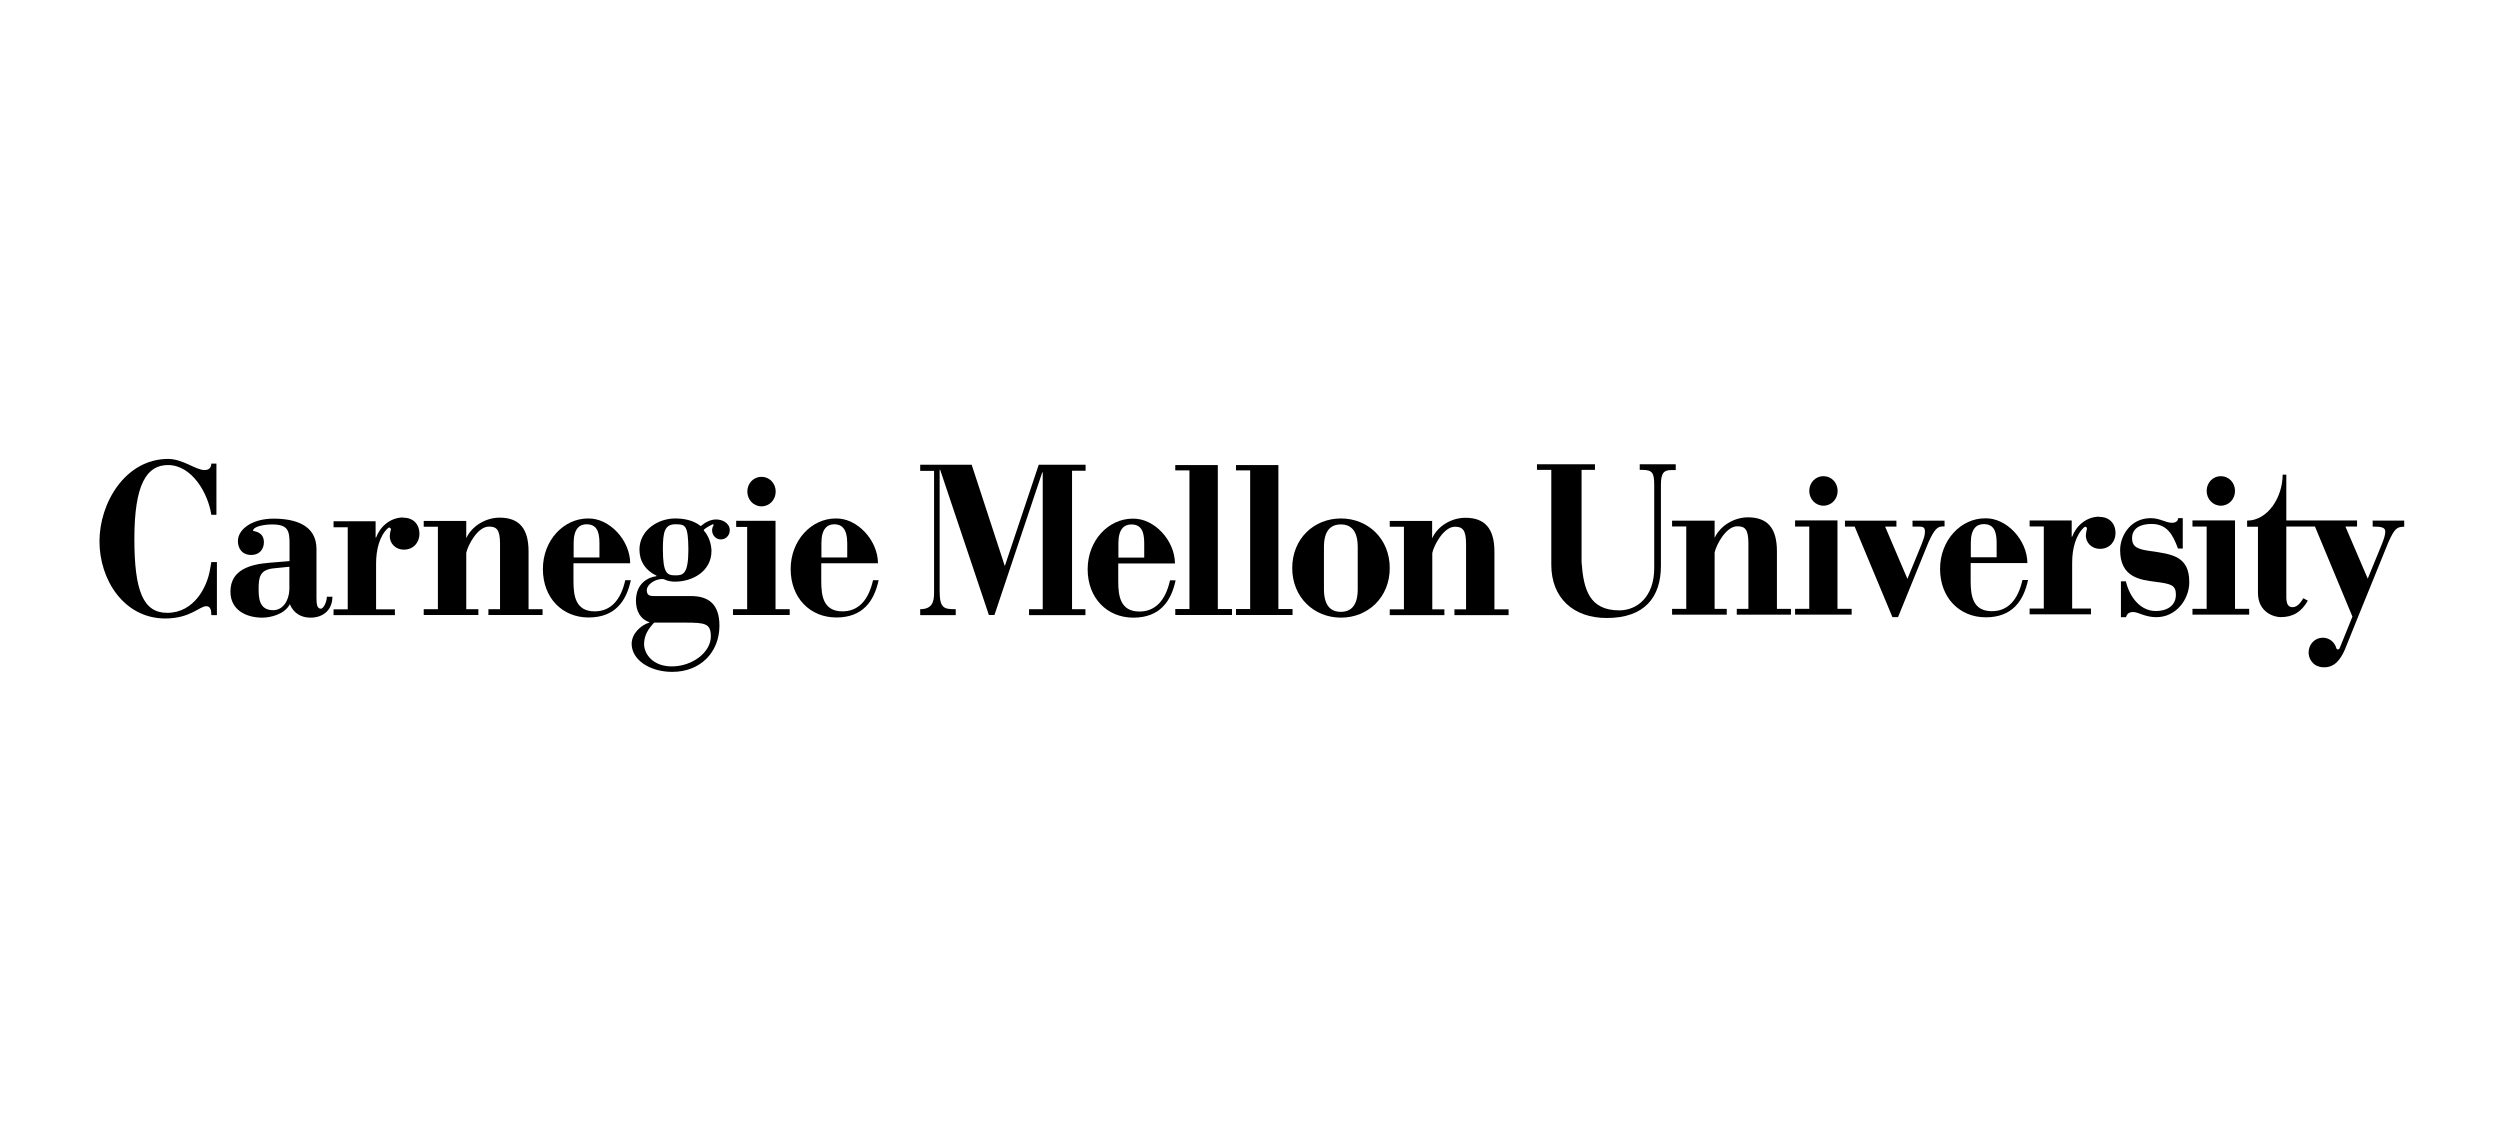 <svg width="177" height="80" viewBox="0 0 177 80" fill="none" xmlns="http://www.w3.org/2000/svg">
<path d="M54.907 36.873V43.131H55.911V43.542H51.895V43.131H52.899V37.307H52.121V36.873H54.907Z" fill="#B42B36" style="fill:#B42B36;fill:color(display-p3 0.706 0.169 0.212);fill-opacity:1;"/>
<path d="M15.323 32.821H14.962C14.95 33.138 14.781 33.279 14.477 33.279C13.856 33.279 12.954 32.492 11.893 32.492C8.87 32.504 7.043 35.603 7.043 38.328C7.043 41.052 8.78 43.788 11.702 43.788C13.473 43.788 14.127 42.919 14.601 42.919C14.905 42.919 14.962 43.201 14.962 43.553H15.357V39.795H14.962L14.871 40.312C14.668 41.557 13.743 43.389 11.837 43.389C10.156 43.389 9.513 41.874 9.513 38.152C9.513 34.241 10.404 32.926 11.893 32.926C13.574 32.926 14.725 34.887 14.962 36.449H15.323V32.821Z" fill="#B42B36" style="fill:#B42B36;fill:color(display-p3 0.706 0.169 0.212);fill-opacity:1;"/>
<path d="M20.488 41.745C20.455 42.544 20.026 43.201 19.338 43.201C18.345 43.201 18.311 42.332 18.311 41.675C18.311 40.876 18.402 40.348 19.338 40.242L20.488 40.125V41.757V41.745ZM23.14 42.25C23.14 42.638 22.891 43.096 22.722 43.096C22.463 43.096 22.406 42.814 22.406 42.344V38.868C22.406 37.142 20.849 36.72 19.36 36.72C17.871 36.72 16.845 37.459 16.845 38.305C16.845 38.833 17.138 39.291 17.792 39.291C18.345 39.291 18.684 38.915 18.684 38.387C18.684 37.612 17.916 37.612 17.916 37.589C17.916 37.248 18.774 37.131 19.27 37.131C20.364 37.131 20.5 37.553 20.5 38.458V39.726L19.078 39.843C17.759 39.949 16.315 40.313 16.315 41.886C16.315 43.201 17.443 43.73 18.571 43.73C19.135 43.73 20.139 43.507 20.522 42.779C20.782 43.413 21.323 43.73 21.978 43.73C22.925 43.73 23.534 43.143 23.534 42.25H23.162H23.14Z" fill="#B42B36" style="fill:#B42B36;fill:color(display-p3 0.706 0.169 0.212);fill-opacity:1;"/>
<path d="M158.239 36.846V43.105H159.243V43.516H155.227V43.105H156.231V37.281H155.227V36.846H158.239Z" fill="#B42B36" style="fill:#B42B36;fill:color(display-p3 0.706 0.169 0.212);fill-opacity:1;"/>
<path d="M71.141 40.078L73.543 32.903H76.86V33.326H75.901V43.13H76.849V43.553H72.855V43.13H73.825V33.443H73.791L70.407 43.541H70.013L66.561 33.255H66.527V41.839C66.527 43.06 66.831 43.13 67.621 43.13H67.666V43.553H65.15V43.13C65.985 43.13 66.132 42.626 66.132 41.98V33.337H65.15V32.903H68.794L71.141 40.078Z" fill="#B42B36" style="fill:#B42B36;fill:color(display-p3 0.706 0.169 0.212);fill-opacity:1;"/>
<path d="M79.183 39.48V38.458C79.183 37.448 79.6 37.131 80.097 37.131C80.796 37.131 81.011 37.624 81.011 38.458V39.48H79.183ZM79.183 39.891H83.188C83.177 38.258 81.721 36.685 80.198 36.72C78.484 36.72 77.006 38.258 77.006 40.302C77.006 42.345 78.382 43.73 80.243 43.73C82.105 43.73 82.917 42.58 83.233 41.088H82.838C82.522 42.497 81.811 43.296 80.672 43.296C79.319 43.296 79.172 42.192 79.172 41.17V39.902L79.183 39.891Z" fill="#B42B36" style="fill:#B42B36;fill:color(display-p3 0.706 0.169 0.212);fill-opacity:1;"/>
<path d="M139.534 39.455V38.434C139.534 37.424 139.952 37.107 140.448 37.107C141.148 37.107 141.362 37.6 141.362 38.434V39.455H139.534ZM139.534 39.866H143.539C143.528 38.234 142.073 36.661 140.55 36.696C138.835 36.696 137.357 38.234 137.357 40.277C137.357 42.32 138.733 43.706 140.595 43.706C142.456 43.706 143.268 42.555 143.584 41.064H143.189C142.873 42.473 142.163 43.272 141.023 43.272C139.67 43.272 139.523 42.168 139.523 41.146V39.878L139.534 39.866Z" fill="#B42B36" style="fill:#B42B36;fill:color(display-p3 0.706 0.169 0.212);fill-opacity:1;"/>
<path d="M83.209 32.927V33.303H84.213V43.12H83.209V43.542H87.225V43.12H86.221V32.927H83.209Z" fill="#B42B36" style="fill:#B42B36;fill:color(display-p3 0.706 0.169 0.212);fill-opacity:1;"/>
<path d="M87.508 32.927V33.303H88.512V43.12H87.508V43.542H91.513V43.12H90.509V32.927H87.508Z" fill="#B42B36" style="fill:#B42B36;fill:color(display-p3 0.706 0.169 0.212);fill-opacity:1;"/>
<path d="M96.127 41.71C96.127 42.849 95.676 43.318 94.931 43.318C94.187 43.318 93.735 42.849 93.735 41.71V38.739C93.735 37.6 94.187 37.13 94.931 37.13C95.676 37.13 96.127 37.6 96.127 38.739V41.71ZM98.394 40.218C98.394 38.152 96.86 36.707 94.942 36.707C93.025 36.707 91.49 38.14 91.49 40.218C91.49 42.297 93.036 43.729 94.942 43.729C96.849 43.729 98.394 42.297 98.394 40.218Z" fill="#B42B36" style="fill:#B42B36;fill:color(display-p3 0.706 0.169 0.212);fill-opacity:1;"/>
<path d="M108.817 33.268H109.832V39.985C109.832 42.333 111.389 43.754 113.758 43.754C116.431 43.754 117.593 42.286 117.593 40.067V34.325C117.593 33.444 117.83 33.28 118.349 33.28H118.642V32.869H116.093V33.268H116.273C117.018 33.268 117.119 33.503 117.119 34.383V40.219C117.119 42.274 115.89 43.214 114.649 43.214C112.528 43.214 112.111 41.734 111.975 39.797V33.268H112.923V32.869H108.817V33.268Z" fill="#B42B36" style="fill:#B42B36;fill:color(display-p3 0.706 0.169 0.212);fill-opacity:1;"/>
<path d="M133.985 43.695H134.38L136.534 38.399C136.974 37.413 137.2 37.284 137.538 37.272H137.674V36.861H135.406V37.284H135.677C136.094 37.284 136.286 37.26 136.286 37.648C136.286 37.894 136.207 38.129 136.038 38.563L135.045 40.982L133.466 37.284H134.267V36.861H130.623V37.284H131.311L133.985 43.695Z" fill="#B42B36" style="fill:#B42B36;fill:color(display-p3 0.706 0.169 0.212);fill-opacity:1;"/>
<path d="M150.173 43.696H150.523C150.59 43.449 150.748 43.332 151.03 43.332C151.403 43.332 151.854 43.696 152.677 43.696C154.054 43.696 155.001 42.451 155.001 41.218C155.001 39.374 153.783 39.234 152.226 39.011C151.414 38.893 150.951 38.764 150.951 38.106C150.951 37.39 151.549 37.096 152.328 37.096C153.422 37.096 153.839 37.848 154.2 38.834H154.539V36.685H154.212C154.212 36.862 154.065 37.014 153.783 37.014C153.32 37.014 152.937 36.685 152.271 36.685C150.816 36.685 150.105 37.965 150.105 38.94C150.105 40.889 151.527 41.054 152.632 41.195C153.681 41.336 154.054 41.406 154.054 42.099C154.054 42.897 153.411 43.261 152.632 43.261C151.527 43.261 150.771 42.263 150.512 41.159H150.162V43.696H150.173Z" fill="#B42B36" style="fill:#B42B36;fill:color(display-p3 0.706 0.169 0.212);fill-opacity:1;"/>
<path d="M130.093 36.846V43.105H131.097V43.516H127.092V43.105H128.096V37.281H127.092V36.846H130.093Z" fill="#B42B36" style="fill:#B42B36;fill:color(display-p3 0.706 0.169 0.212);fill-opacity:1;"/>
<path d="M128.096 34.758C128.096 35.333 128.536 35.803 129.1 35.803C129.664 35.803 130.104 35.345 130.104 34.758C130.104 34.171 129.664 33.713 129.1 33.713C128.536 33.713 128.096 34.171 128.096 34.758Z" fill="#B42B36" style="fill:#B42B36;fill:color(display-p3 0.706 0.169 0.212);fill-opacity:1;"/>
<path d="M156.231 34.758C156.231 35.333 156.671 35.803 157.235 35.803C157.799 35.803 158.239 35.345 158.239 34.758C158.239 34.171 157.799 33.713 157.235 33.713C156.671 33.713 156.231 34.171 156.231 34.758Z" fill="#B42B36" style="fill:#B42B36;fill:color(display-p3 0.706 0.169 0.212);fill-opacity:1;"/>
<path d="M40.614 39.467V38.446C40.614 37.436 41.031 37.119 41.527 37.119C42.227 37.119 42.441 37.612 42.441 38.446V39.467H40.614ZM40.614 39.878H44.618C44.607 38.246 43.152 36.673 41.629 36.708C39.914 36.708 38.437 38.246 38.437 40.289C38.437 42.333 39.813 43.718 41.674 43.718C43.535 43.718 44.348 42.567 44.663 41.076H44.269C43.953 42.485 43.242 43.284 42.103 43.284C40.749 43.284 40.602 42.18 40.602 41.158V39.89L40.614 39.878Z" fill="#B42B36" style="fill:#B42B36;fill:color(display-p3 0.706 0.169 0.212);fill-opacity:1;"/>
<path d="M58.156 39.467V38.446C58.156 37.436 58.574 37.119 59.07 37.119C59.589 37.119 59.984 37.436 59.984 38.446V39.467H58.156ZM58.156 39.878H62.161C62.15 38.246 60.694 36.673 59.172 36.708C57.457 36.708 55.979 38.246 55.979 40.289C55.979 42.333 57.355 43.718 59.217 43.718C61.078 43.718 61.89 42.567 62.206 41.076H61.811C61.495 42.485 60.785 43.284 59.645 43.284C58.292 43.284 58.145 42.18 58.145 41.158V39.89L58.156 39.878Z" fill="#B42B36" style="fill:#B42B36;fill:color(display-p3 0.706 0.169 0.212);fill-opacity:1;"/>
<path d="M125.806 43.109V39.023C125.806 37.391 125.14 36.627 123.753 36.627C122.783 36.627 121.79 37.214 121.395 38.083V36.862H118.383V37.273H119.387V43.109H118.383V43.52H122.253V43.109H121.395V39.117C121.519 38.553 122.207 37.261 122.997 37.261C123.527 37.261 123.787 37.449 123.787 38.471V43.109H122.963V43.52H126.799V43.109H125.795H125.806Z" fill="#B42B36" style="fill:#B42B36;fill:color(display-p3 0.706 0.169 0.212);fill-opacity:1;"/>
<path d="M101.395 36.894V38.115C101.789 37.234 102.771 36.659 103.752 36.659C105.129 36.659 105.805 37.422 105.805 39.054V43.141H106.809V43.551H102.974V43.141H103.797V38.502C103.797 37.492 103.527 37.293 103.008 37.293C102.218 37.293 101.53 38.584 101.406 39.148V43.141H102.263V43.551H98.394V43.141H99.398V37.293H98.394V36.882H101.406L101.395 36.894Z" fill="#B42B36" style="fill:#B42B36;fill:color(display-p3 0.706 0.169 0.212);fill-opacity:1;"/>
<path d="M37.422 43.131V39.044C37.422 37.412 36.756 36.649 35.368 36.649C34.398 36.649 33.406 37.236 33.011 38.105V36.884H29.999V37.295H31.003V43.131H29.999V43.542H33.868V43.131H33.011V39.138C33.135 38.575 33.823 37.283 34.613 37.283C35.143 37.283 35.402 37.471 35.402 38.493V43.131H34.579V43.542H38.414V43.131H37.41H37.422Z" fill="#B42B36" style="fill:#B42B36;fill:color(display-p3 0.706 0.169 0.212);fill-opacity:1;"/>
<path d="M52.911 34.804C52.911 35.38 53.35 35.849 53.914 35.849C54.479 35.849 54.919 35.391 54.919 34.804C54.919 34.217 54.479 33.759 53.914 33.759C53.35 33.759 52.911 34.217 52.911 34.804Z" fill="#B42B36" style="fill:#B42B36;fill:color(display-p3 0.706 0.169 0.212);fill-opacity:1;"/>
<path d="M167.985 36.847V37.281C168.605 37.281 168.876 37.34 168.876 37.633C168.876 37.88 168.797 38.115 168.628 38.549L167.635 40.968L166.056 37.281H166.879V36.847H161.871V33.606H161.611C161.611 35.203 160.562 36.859 159.096 36.859V37.293H159.863V41.966C159.863 43.399 161.059 43.693 161.465 43.693C162.356 43.693 162.942 43.317 163.394 42.53L163.078 42.354C162.909 42.624 162.672 42.988 162.311 42.988C162.017 42.988 161.871 42.777 161.871 42.272V37.281H163.901L166.552 43.657L165.639 45.912C165.639 45.912 165.582 45.982 165.526 45.982C165.469 45.982 165.436 45.947 165.413 45.9C165.3 45.466 164.917 45.149 164.454 45.149C163.901 45.149 163.45 45.606 163.45 46.194C163.45 46.605 163.676 46.945 163.992 47.121C163.992 47.121 164.014 47.121 164.025 47.133C164.048 47.133 164.059 47.157 164.082 47.157C164.195 47.203 164.319 47.239 164.443 47.239C165.289 47.309 165.718 46.663 166.011 46.006C166.079 45.853 166.135 45.7 166.191 45.559C166.315 45.242 166.541 44.691 166.8 44.045L167.049 43.434L169.09 38.408C169.53 37.422 169.7 37.293 170.219 37.293V36.859H167.951L167.985 36.847Z" fill="#B42B36" style="fill:#B42B36;fill:color(display-p3 0.706 0.169 0.212);fill-opacity:1;"/>
<path d="M28.545 36.637C27.62 36.637 26.898 37.306 26.627 38.058H26.593V36.907H23.615V37.33H24.619V43.142H23.615V43.553H27.959V43.142H26.627V39.889C26.627 38.915 26.875 37.917 27.485 37.377C27.518 37.353 27.564 37.341 27.609 37.365C27.654 37.388 27.677 37.447 27.677 37.494C27.631 37.611 27.609 37.752 27.598 37.928C27.575 38.48 28.015 38.915 28.59 38.915C29.29 38.915 29.696 38.386 29.696 37.811C29.696 37.083 29.233 36.649 28.545 36.649V36.637Z" fill="#B42B36" style="fill:#B42B36;fill:color(display-p3 0.706 0.169 0.212);fill-opacity:1;"/>
<path d="M50.417 37.13C50.417 37.13 50.485 37.107 50.508 37.13C50.53 37.154 50.53 37.177 50.508 37.212C50.417 37.365 50.383 37.565 50.451 37.764C50.519 37.964 50.688 38.128 50.891 38.175C51.309 38.269 51.669 37.952 51.669 37.541C51.669 37.271 51.512 37.071 51.331 36.954C51.151 36.837 50.925 36.778 50.688 36.778C50.305 36.778 49.91 36.989 49.617 37.248C49.549 37.201 49.481 37.154 49.413 37.107C49.019 36.86 48.488 36.707 47.8 36.707C46.582 36.707 45.273 37.541 45.273 38.915C45.273 39.749 45.713 40.395 46.48 40.758V40.794C45.916 40.864 45.025 41.275 45.025 42.532C45.025 43.283 45.364 43.858 45.973 44.046V44.081C45.386 44.246 44.721 44.856 44.721 45.584C44.721 46.7 45.984 47.569 47.597 47.569C49.617 47.569 50.936 46.148 50.936 44.305C50.936 42.837 50.237 42.167 48.816 42.203H46.401C46.041 42.203 45.792 42.191 45.792 41.78C45.792 41.404 46.345 40.993 46.898 40.993C46.999 40.993 47.157 41.075 47.191 41.087C47.372 41.146 47.552 41.181 47.789 41.181C49.041 41.181 50.372 40.441 50.372 39.009C50.372 38.563 50.192 37.952 49.842 37.576C49.819 37.553 49.819 37.518 49.842 37.494C49.977 37.377 50.147 37.283 50.226 37.236C50.293 37.201 50.338 37.177 50.395 37.154L50.417 37.13ZM48.488 44.081C49.944 44.081 50.327 44.14 50.327 45.068C50.327 46.172 49.03 47.181 47.563 47.181C46.255 47.181 45.623 46.348 45.6 45.62C45.6 44.95 45.916 44.516 46.311 44.081H48.488ZM48.737 38.915C48.737 40.676 48.342 40.735 47.823 40.735C47.236 40.735 46.932 40.618 46.932 38.868C46.932 37.647 47.067 37.118 47.823 37.118C48.511 37.118 48.725 37.165 48.737 38.903V38.915Z" fill="#B42B36" style="fill:#B42B36;fill:color(display-p3 0.706 0.169 0.212);fill-opacity:1;"/>
<path d="M148.627 36.581C147.702 36.581 146.98 37.25 146.709 38.002H146.676V36.851H143.697V37.274H144.701V43.086H143.697V43.497H148.041V43.086H146.709V39.834C146.709 38.859 146.958 37.873 147.567 37.321C147.601 37.297 147.646 37.286 147.691 37.309C147.736 37.333 147.758 37.391 147.758 37.438C147.725 37.556 147.691 37.697 147.68 37.873C147.657 38.425 148.097 38.859 148.672 38.859C149.372 38.859 149.778 38.331 149.778 37.755C149.778 37.027 149.315 36.593 148.627 36.593V36.581Z" fill="#B42B36" style="fill:#B42B36;fill:color(display-p3 0.706 0.169 0.212);fill-opacity:1;"/>
</svg>
